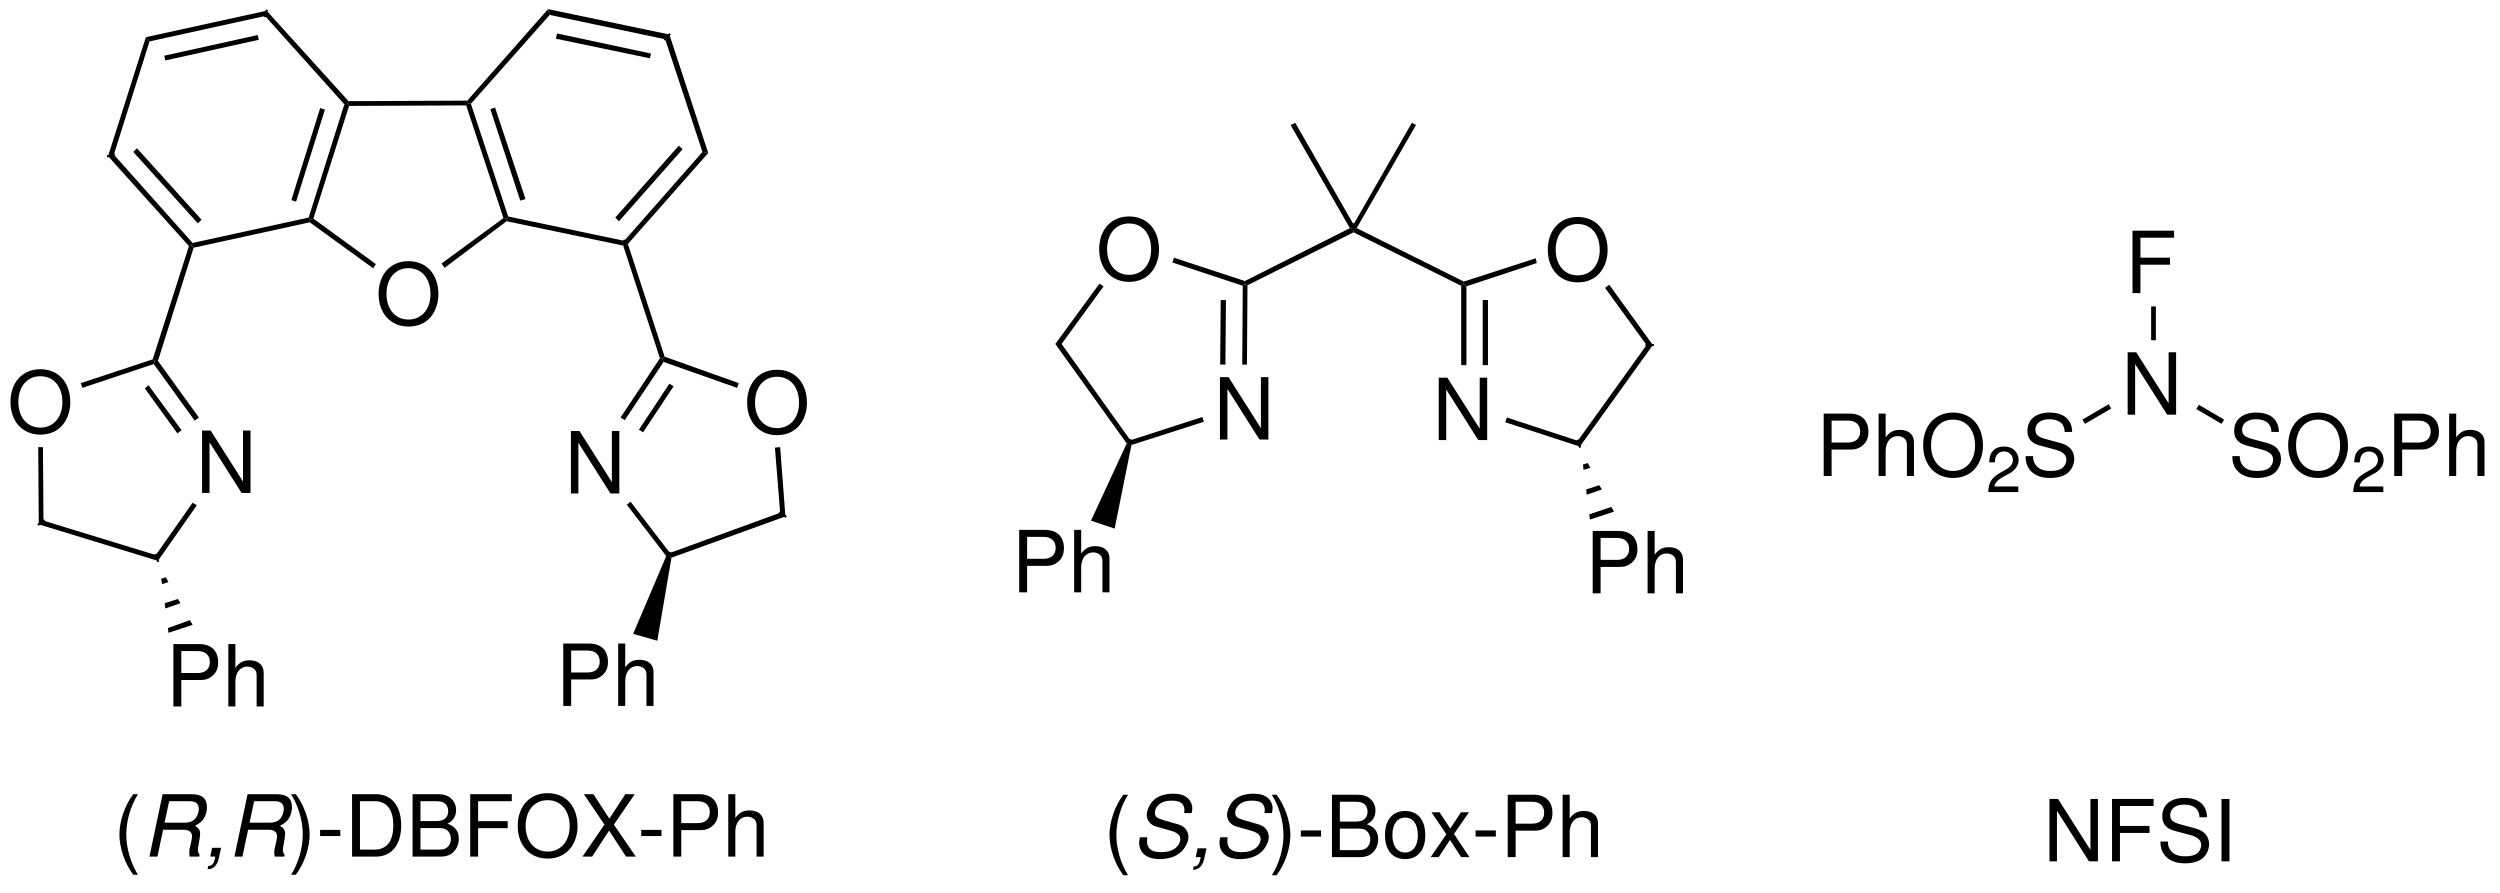 <?xml version="1.0" encoding="UTF-8"?>
<!DOCTYPE svg PUBLIC '-//W3C//DTD SVG 1.0//EN'
          'http://www.w3.org/TR/2001/REC-SVG-20010904/DTD/svg10.dtd'>
<svg stroke-dasharray="none" shape-rendering="auto" xmlns="http://www.w3.org/2000/svg" font-family="'Dialog'" text-rendering="auto" width="319" fill-opacity="1" color-interpolation="auto" color-rendering="auto" preserveAspectRatio="xMidYMid meet" font-size="12px" viewBox="0 0 319 114" fill="black" xmlns:xlink="http://www.w3.org/1999/xlink" stroke="black" image-rendering="auto" stroke-miterlimit="10" stroke-linecap="square" stroke-linejoin="miter" font-style="normal" stroke-width="1" height="114" stroke-dashoffset="0" font-weight="normal" stroke-opacity="1"
><!--Generated by the Batik Graphics2D SVG Generator--><defs id="genericDefs"
  /><g
  ><defs id="defs1"
    ><clipPath clipPathUnits="userSpaceOnUse" id="clipPath1"
      ><path d="M2.721 1.818 L241.452 1.818 L241.452 86.584 L2.721 86.584 L2.721 1.818 Z"
      /></clipPath
      ><clipPath clipPathUnits="userSpaceOnUse" id="clipPath2"
      ><path d="M2.212 85.697 L2.212 1.894 L239.968 1.894 L239.968 85.697 Z"
      /></clipPath
      ><clipPath clipPathUnits="userSpaceOnUse" id="clipPath3"
      ><path d="M22.121 857.391 L22.121 18.951 L2399.915 18.951 L2399.915 857.391 Z"
      /></clipPath
    ></defs
    ><g transform="scale(1.333,1.333) translate(-2.721,-1.818) matrix(1.004,0,0,-1.012,0.5,88.5)"
    ><path d="M41.151 60.952 C39.458 60.952 38.308 59.705 38.308 57.858 C38.308 56.011 39.458 54.764 41.159 54.764 C41.872 54.764 42.512 54.982 42.99 55.387 C43.63 55.93 44.01 56.845 44.01 57.809 C44.01 59.713 42.884 60.952 41.151 60.952 ZM41.151 60.288 C42.431 60.288 43.257 59.316 43.257 57.825 C43.257 56.4 42.406 55.428 41.159 55.428 C39.904 55.428 39.061 56.4 39.061 57.858 C39.061 59.316 39.904 60.288 41.151 60.288 Z" stroke="none" clip-path="url(#clipPath2)"
    /></g
    ><g transform="matrix(0.134,0,0,-0.135,-2.961,115.576)"
    ><path d="M354.5 756 L353 758 L354 760.5 L467 761 L468 758.5 L466 756.5" stroke="none" clip-path="url(#clipPath3)"
    /></g
    ><g transform="matrix(0.134,0,0,-0.135,-2.961,115.576)"
    ><path d="M320.5 649.5 L317.5 648.5 L316 650.5 L350 757.5 L353 758 L354.5 756" stroke="none" clip-path="url(#clipPath3)"
    /></g
    ><g transform="matrix(0.134,0,0,-0.135,-2.961,115.576)"
    ><path d="M304 665.5 L299.5 667 L327 754 L331.5 752.5" stroke="none" clip-path="url(#clipPath3)"
    /></g
    ><g transform="matrix(0.134,0,0,-0.135,-2.961,115.576)"
    ><path d="M380 606.5 L377.5 602.5 L317 646 L317.5 648.5 L320.5 649.5" stroke="none" clip-path="url(#clipPath3)"
    /></g
    ><g transform="matrix(0.134,0,0,-0.135,-2.961,115.576)"
    ><path d="M501.5 650 L504 649.5 L504.5 647 L445.5 603 L442.5 607" stroke="none" clip-path="url(#clipPath3)"
    /></g
    ><g transform="matrix(0.134,0,0,-0.135,-2.961,115.576)"
    ><path d="M466 756.5 L468 758.5 L470.5 758 L506 651.5 L504 649.5 L501.5 650" stroke="none" clip-path="url(#clipPath3)"
    /></g
    ><g transform="matrix(0.134,0,0,-0.135,-2.961,115.576)"
    ><path d="M489 753 L493.5 754.5 L522.5 668 L517.5 666.5" stroke="none" clip-path="url(#clipPath3)"
    /></g
    ><g transform="matrix(0.134,0,0,-0.135,-2.961,115.576)"
    ><path d="M616.5 628.5 L617 626 L615.5 624 L504.5 647 L504 649.5 L506 651.5" stroke="none" clip-path="url(#clipPath3)"
    /></g
    ><g transform="matrix(0.134,0,0,-0.135,-2.961,115.576)"
    ><path d="M691 712.5 L696.5 711.5 L620 625.5 L617 626 L616.5 628.5" stroke="none" clip-path="url(#clipPath3)"
    /></g
    ><g stroke-width="2" transform="matrix(0.134,0,0,-0.135,-2.961,115.576)" stroke-linejoin="bevel" stroke-linecap="butt"
    ><path fill="none" d="M617 626 L616.5 628.5" clip-path="url(#clipPath3)"
    /></g
    ><g transform="matrix(0.134,0,0,-0.135,-2.961,115.576)"
    ><path d="M668.5 718.5 L672 715 L611.5 647 L608 650.5" stroke="none" clip-path="url(#clipPath3)"
    /></g
    ><g transform="matrix(0.134,0,0,-0.135,-2.961,115.576)"
    ><path d="M655.5 819 L659.5 823.5 L696.5 711.5 L691 712.5" stroke="none" clip-path="url(#clipPath3)"
    /></g
    ><g transform="matrix(0.134,0,0,-0.135,-2.961,115.576)"
    ><path d="M545.5 842 L544 847.5 L659.5 823.5 L655.5 819" stroke="none" clip-path="url(#clipPath3)"
    /></g
    ><g stroke-width="2" transform="matrix(0.134,0,0,-0.135,-2.961,115.576)" stroke-linejoin="bevel" stroke-linecap="butt"
    ><path fill="none" d="M659.5 823.5 L655.5 819" clip-path="url(#clipPath3)"
    /></g
    ><g transform="matrix(0.134,0,0,-0.135,-2.961,115.576)"
    ><path d="M551.5 819.5 L552.5 824.5 L642 805.5 L641 801" stroke="none" clip-path="url(#clipPath3)"
    /></g
    ><g transform="matrix(0.134,0,0,-0.135,-2.961,115.576)"
    ><path d="M470.5 758 L468 758.5 L467 761 L544 847.5 L545.5 842" stroke="none" clip-path="url(#clipPath3)"
    /></g
    ><g transform="matrix(0.134,0,0,-0.135,-2.961,115.576)"
    ><path d="M274.5 841 L276 846 L354 760.5 L353 758 L350 757.5" stroke="none" clip-path="url(#clipPath3)"
    /></g
    ><g transform="matrix(0.134,0,0,-0.135,-2.961,115.576)"
    ><path d="M164.5 817 L161 821 L276 846 L274.5 841" stroke="none" clip-path="url(#clipPath3)"
    /></g
    ><g stroke-width="2" transform="matrix(0.134,0,0,-0.135,-2.961,115.576)" stroke-linejoin="bevel" stroke-linecap="butt"
    ><path fill="none" d="M276 846 L274.5 841" clip-path="url(#clipPath3)"
    /></g
    ><g transform="matrix(0.134,0,0,-0.135,-2.961,115.576)"
    ><path d="M179.5 799 L178.5 803.5 L267.5 823 L268.5 818.5" stroke="none" clip-path="url(#clipPath3)"
    /></g
    ><g transform="matrix(0.134,0,0,-0.135,-2.961,115.576)"
    ><path d="M130.5 710 L125 708.5 L161 821 L164.5 817" stroke="none" clip-path="url(#clipPath3)"
    /></g
    ><g transform="matrix(0.134,0,0,-0.135,-2.961,115.576)"
    ><path d="M205.5 626.5 L204.5 624 L202 623.5 L125 708.5 L130.5 710" stroke="none" clip-path="url(#clipPath3)"
    /></g
    ><g stroke-width="2" transform="matrix(0.134,0,0,-0.135,-2.961,115.576)" stroke-linejoin="bevel" stroke-linecap="butt"
    ><path fill="none" d="M125 708.5 L130.5 710" clip-path="url(#clipPath3)"
    /></g
    ><g transform="matrix(0.134,0,0,-0.135,-2.961,115.576)"
    ><path d="M214 648.5 L210.5 645 L149 712.5 L152.5 716" stroke="none" clip-path="url(#clipPath3)"
    /></g
    ><g transform="matrix(0.134,0,0,-0.135,-2.961,115.576)"
    ><path d="M316 650.5 L317.5 648.5 L317 646 L206.5 622 L204.5 624 L205.5 626.5" stroke="none" clip-path="url(#clipPath3)"
    /></g
    ><g transform="matrix(0.134,0,0,-0.135,-2.961,115.576)"
    ><path d="M172.5 515 L169.5 515 L167.5 516.5 L202 623.5 L204.5 624 L206.5 622" stroke="none" clip-path="url(#clipPath3)"
    /></g
    ><g transform="matrix(0.134,0,0,-0.135,-2.961,115.576)"
    ><path d="M655 519 L653 517 L650.5 517.5 L615.5 624 L617 626 L620 625.5" stroke="none" clip-path="url(#clipPath3)"
    /></g
    ><g transform="matrix(1.339,0,0,-1.349,-2.961,115.576)"
    ><path d="M61.233 44.905 L60.52 44.905 L60.52 40.077 L57.434 44.905 L56.616 44.905 L56.616 39 L57.328 39 L57.328 43.787 L60.382 39 L61.233 39 Z" stroke="none" clip-path="url(#clipPath2)"
    /></g
    ><g transform="matrix(1.339,0,0,-1.349,-2.961,115.576)"
    ><path d="M76.251 50.702 C74.558 50.702 73.408 49.455 73.408 47.608 C73.408 45.761 74.558 44.514 76.259 44.514 C76.972 44.514 77.612 44.732 78.09 45.137 C78.73 45.68 79.11 46.595 79.11 47.559 C79.11 49.463 77.984 50.702 76.251 50.702 ZM76.251 50.038 C77.531 50.038 78.357 49.066 78.357 47.575 C78.357 46.15 77.506 45.178 76.259 45.178 C75.004 45.178 74.161 46.15 74.161 47.608 C74.161 49.066 75.004 50.038 76.251 50.038 Z" stroke="none" clip-path="url(#clipPath2)"
    /></g
    ><g transform="matrix(0.134,0,0,-0.135,-2.961,115.576)"
    ><path d="M617 459 L613 461.5 L650.5 517.5 L653 517 L654 514" stroke="none" clip-path="url(#clipPath3)"
    /></g
    ><g transform="matrix(0.134,0,0,-0.135,-2.961,115.576)"
    ><path d="M634.5 447.5 L630.5 450 L659.5 493.5 L663.5 491" stroke="none" clip-path="url(#clipPath3)"
    /></g
    ><g transform="matrix(0.134,0,0,-0.135,-2.961,115.576)"
    ><path d="M660 333.5 L659 331 L656.5 330.5 L619 379 L622.5 382" stroke="none" clip-path="url(#clipPath3)"
    /></g
    ><g transform="matrix(0.134,0,0,-0.135,-2.961,115.576)"
    ><path d="M765 371.5 L770 368 L661.5 329 L659 331 L660 333.5" stroke="none" clip-path="url(#clipPath3)"
    /></g
    ><g stroke-width="2" transform="matrix(0.134,0,0,-0.135,-2.961,115.576)" stroke-linejoin="bevel" stroke-linecap="butt"
    ><path fill="none" d="M659 331 L660 333.5" clip-path="url(#clipPath3)"
    /></g
    ><g transform="matrix(0.134,0,0,-0.135,-2.961,115.576)"
    ><path d="M760 433 L765 433.5 L770 368 L765 371.5" stroke="none" clip-path="url(#clipPath3)"
    /></g
    ><g stroke-width="2" transform="matrix(0.134,0,0,-0.135,-2.961,115.576)" stroke-linejoin="bevel" stroke-linecap="butt"
    ><path fill="none" d="M770 368 L765 371.5" clip-path="url(#clipPath3)"
    /></g
    ><g transform="matrix(0.134,0,0,-0.135,-2.961,115.576)"
    ><path d="M654 514 L653 517 L655 519 L725.5 494 L724 489.5" stroke="none" clip-path="url(#clipPath3)"
    /></g
    ><g transform="matrix(1.339,0,0,-1.349,-2.961,115.576)"
    ><path d="M6.051 50.752 C4.358 50.752 3.208 49.505 3.208 47.658 C3.208 45.811 4.358 44.564 6.059 44.564 C6.772 44.564 7.412 44.782 7.89 45.187 C8.53 45.73 8.91 46.645 8.91 47.609 C8.91 49.513 7.784 50.752 6.051 50.752 ZM6.051 50.088 C7.331 50.088 8.157 49.116 8.157 47.626 C8.157 46.2 7.306 45.228 6.059 45.228 C4.803 45.228 3.961 46.2 3.961 47.658 C3.961 49.116 4.803 50.088 6.051 50.088 Z" stroke="none" clip-path="url(#clipPath2)"
    /></g
    ><g transform="matrix(1.339,0,0,-1.349,-2.961,115.576)"
    ><path d="M26.083 44.955 L25.37 44.955 L25.37 40.127 L22.284 44.955 L21.466 44.955 L21.466 39.05 L22.178 39.05 L22.178 43.837 L25.232 39.05 L26.083 39.05 Z" stroke="none" clip-path="url(#clipPath2)"
    /></g
    ><g transform="matrix(0.134,0,0,-0.135,-2.961,115.576)"
    ><path d="M100.5 489.5 L99 494 L167.5 516.5 L169.5 515 L168.5 512" stroke="none" clip-path="url(#clipPath3)"
    /></g
    ><g transform="matrix(0.134,0,0,-0.135,-2.961,115.576)"
    ><path d="M63.5 364 L59 360.5 L58.5 433.5 L63 433.5" stroke="none" clip-path="url(#clipPath3)"
    /></g
    ><g transform="matrix(0.134,0,0,-0.135,-2.961,115.576)"
    ><path d="M170.5 331.5 L172.5 326 L59 360.5 L63.5 364" stroke="none" clip-path="url(#clipPath3)"
    /></g
    ><g stroke-width="2" transform="matrix(0.134,0,0,-0.135,-2.961,115.576)" stroke-linejoin="bevel" stroke-linecap="butt"
    ><path fill="none" d="M59 360.5 L63.5 364" clip-path="url(#clipPath3)"
    /></g
    ><g transform="matrix(0.134,0,0,-0.135,-2.961,115.576)"
    ><path d="M205.5 381 L209.5 378.5 L172.5 326 L170.5 331.5" stroke="none" clip-path="url(#clipPath3)"
    /></g
    ><g stroke-width="2" transform="matrix(0.134,0,0,-0.135,-2.961,115.576)" stroke-linejoin="bevel" stroke-linecap="butt"
    ><path fill="none" d="M172.5 326 L170.5 331.5" clip-path="url(#clipPath3)"
    /></g
    ><g transform="matrix(0.134,0,0,-0.135,-2.961,115.576)"
    ><path d="M168.5 512 L169.5 515 L172.5 515 L211.5 461.5 L207.5 458.5" stroke="none" clip-path="url(#clipPath3)"
    /></g
    ><g transform="matrix(0.134,0,0,-0.135,-2.961,115.576)"
    ><path d="M160 489 L163.5 492 L195 449.5 L191 446.5" stroke="none" clip-path="url(#clipPath3)"
    /></g
    ><g transform="matrix(1.339,0,0,-1.349,-2.961,115.576)"
    ><path d="M19.49 21.353 L21.345 21.353 C21.807 21.353 22.172 21.491 22.487 21.774 C22.844 22.098 22.998 22.479 22.998 23.021 C22.998 24.131 22.342 24.755 21.175 24.755 L18.737 24.755 L18.737 18.85 L19.49 18.85 ZM19.49 22.017 L19.49 24.091 L21.062 24.091 C21.783 24.091 22.212 23.702 22.212 23.054 C22.212 22.406 21.783 22.017 21.062 22.017 Z" stroke="none" clip-path="url(#clipPath2)"
    /></g
    ><g transform="matrix(1.339,0,0,-1.349,-2.961,115.576)"
    ><path d="M23.97 24.755 L23.97 18.85 L24.642 18.85 L24.642 21.191 C24.642 22.058 25.096 22.625 25.792 22.625 C26.011 22.625 26.23 22.552 26.392 22.43 C26.586 22.293 26.667 22.09 26.667 21.79 L26.667 18.85 L27.339 18.85 L27.339 22.058 C27.339 22.77 26.829 23.216 26.003 23.216 C25.403 23.216 25.039 23.03 24.642 22.511 L24.642 24.755 Z" stroke="none" clip-path="url(#clipPath2)"
    /></g
    ><g transform="matrix(0.134,0,0,-0.135,-2.961,115.576)"
    ><path d="M205.5 265.5 L182.5 258 L182 262.5 L203 270" stroke="none" clip-path="url(#clipPath3)"
    /></g
    ><g transform="matrix(0.134,0,0,-0.135,-2.961,115.576)"
    ><path d="M194 286 L179.5 281 L179 286 L191.5 290" stroke="none" clip-path="url(#clipPath3)"
    /></g
    ><g transform="matrix(0.134,0,0,-0.135,-2.961,115.576)"
    ><path d="M182.5 306 L176.5 304 L175.5 309 L180 310.5" stroke="none" clip-path="url(#clipPath3)"
    /></g
    ><g transform="matrix(1.339,0,0,-1.349,-2.961,115.576)"
    ><path d="M56.64 21.403 L58.495 21.403 C58.957 21.403 59.322 21.541 59.637 21.824 C59.994 22.148 60.148 22.529 60.148 23.072 C60.148 24.181 59.492 24.805 58.325 24.805 L55.887 24.805 L55.887 18.9 L56.64 18.9 ZM56.64 22.067 L56.64 24.141 L58.212 24.141 C58.933 24.141 59.362 23.752 59.362 23.104 C59.362 22.456 58.933 22.067 58.212 22.067 Z" stroke="none" clip-path="url(#clipPath2)"
    /></g
    ><g transform="matrix(1.339,0,0,-1.349,-2.961,115.576)"
    ><path d="M61.12 24.805 L61.12 18.9 L61.792 18.9 L61.792 21.241 C61.792 22.108 62.246 22.675 62.942 22.675 C63.161 22.675 63.38 22.602 63.542 22.48 C63.736 22.343 63.817 22.14 63.817 21.84 L63.817 18.9 L64.489 18.9 L64.489 22.108 C64.489 22.82 63.979 23.266 63.153 23.266 C62.553 23.266 62.189 23.08 61.792 22.561 L61.792 24.805 Z" stroke="none" clip-path="url(#clipPath2)"
    /></g
    ><g transform="matrix(0.134,0,0,-0.135,-2.961,115.576)"
    ><path d="M648 250.5 L625 257 L656.5 330.5 L659 331 L661.5 329" stroke="none" clip-path="url(#clipPath3)"
    /></g
    ><g transform="matrix(1.339,0,0,-1.349,-2.961,115.576)"
    ><path d="M14.912 10.555 C14.102 9.494 13.591 8.02 13.591 6.748 C13.591 5.468 14.102 3.994 14.912 2.933 L15.357 2.933 C14.644 4.091 14.247 5.452 14.247 6.748 C14.247 8.036 14.644 9.405 15.357 10.555 Z" stroke="none" clip-path="url(#clipPath2)"
    /></g
    ><g transform="matrix(1.339,0,0,-1.349,-2.961,115.576)"
    ><path d="M17.755 7.193 L19.691 7.193 C20.217 7.193 20.509 6.983 20.509 6.586 C20.509 6.448 20.484 6.278 20.444 6.1 C20.25 5.29 20.25 5.29 20.25 5.031 C20.25 4.909 20.258 4.82 20.282 4.65 L21.197 4.65 L21.238 4.836 C21.132 4.934 21.068 5.087 21.068 5.266 C21.068 5.363 21.084 5.5 21.116 5.671 C21.221 6.221 21.286 6.643 21.286 6.788 C21.286 7.145 21.181 7.315 20.8 7.566 C21.116 7.744 21.246 7.833 21.392 7.963 C21.716 8.263 21.934 8.805 21.934 9.307 C21.934 10.166 21.465 10.555 20.428 10.555 L17.706 10.555 L16.451 4.65 L17.212 4.65 ZM17.892 7.858 L18.33 9.891 L20.193 9.891 C20.622 9.891 20.833 9.834 20.987 9.664 C21.092 9.55 21.157 9.364 21.157 9.17 C21.157 8.87 21.035 8.514 20.857 8.287 C20.622 7.995 20.282 7.858 19.764 7.858 Z" stroke="none" clip-path="url(#clipPath2)"
    /></g
    ><g transform="matrix(1.339,0,0,-1.349,-2.961,115.576)"
    ><path d="M22.428 5.484 L22.25 4.65 L22.728 4.65 C22.615 3.986 22.445 3.767 22.056 3.767 L21.991 3.459 C22.526 3.435 22.931 3.832 23.068 4.52 L23.279 5.484 Z" stroke="none" clip-path="url(#clipPath2)"
    /></g
    ><g transform="matrix(1.339,0,0,-1.349,-2.961,115.576)"
    ><path d="M25.855 7.193 L27.791 7.193 C28.317 7.193 28.609 6.983 28.609 6.586 C28.609 6.448 28.584 6.278 28.544 6.1 C28.349 5.29 28.349 5.29 28.349 5.031 C28.349 4.909 28.358 4.82 28.382 4.65 L29.297 4.65 L29.338 4.836 C29.232 4.934 29.168 5.087 29.168 5.266 C29.168 5.363 29.184 5.5 29.216 5.671 C29.322 6.221 29.386 6.643 29.386 6.788 C29.386 7.145 29.281 7.315 28.9 7.566 C29.216 7.744 29.346 7.833 29.492 7.963 C29.816 8.263 30.034 8.805 30.034 9.307 C30.034 10.166 29.564 10.555 28.528 10.555 L25.806 10.555 L24.551 4.65 L25.312 4.65 ZM25.992 7.858 L26.43 9.891 L28.293 9.891 C28.722 9.891 28.933 9.834 29.087 9.664 C29.192 9.55 29.257 9.364 29.257 9.17 C29.257 8.87 29.135 8.514 28.957 8.287 C28.722 7.995 28.382 7.858 27.863 7.858 Z" stroke="none" clip-path="url(#clipPath2)"
    /></g
    ><g transform="matrix(1.339,0,0,-1.349,-2.961,115.576)"
    ><path d="M30.399 2.933 C31.209 3.994 31.719 5.468 31.719 6.74 C31.719 8.02 31.209 9.494 30.399 10.555 L29.953 10.555 C30.666 9.397 31.063 8.036 31.063 6.74 C31.063 5.452 30.666 4.083 29.953 2.933 Z" stroke="none" clip-path="url(#clipPath2)"
    /></g
    ><g transform="matrix(1.339,0,0,-1.349,-2.961,115.576)"
    ><path d="M34.643 7.177 L32.715 7.177 L32.715 6.594 L34.643 6.594 Z" stroke="none" clip-path="url(#clipPath2)"
    /></g
    ><g transform="matrix(1.339,0,0,-1.349,-2.961,115.576)"
    ><path d="M35.761 4.65 L38.037 4.65 C39.527 4.65 40.443 5.768 40.443 7.606 C40.443 9.437 39.535 10.555 38.037 10.555 L35.761 10.555 ZM36.514 5.314 L36.514 9.891 L37.907 9.891 C39.074 9.891 39.689 9.105 39.689 7.598 C39.689 6.108 39.074 5.314 37.907 5.314 Z" stroke="none" clip-path="url(#clipPath2)"
    /></g
    ><g transform="matrix(1.339,0,0,-1.349,-2.961,115.576)"
    ><path d="M41.528 4.65 L44.193 4.65 C44.752 4.65 45.165 4.804 45.481 5.144 C45.772 5.452 45.934 5.873 45.934 6.335 C45.934 7.048 45.61 7.477 44.857 7.769 C45.392 8.02 45.675 8.457 45.675 9.056 C45.675 9.486 45.513 9.866 45.205 10.142 C44.898 10.425 44.493 10.555 43.926 10.555 L41.528 10.555 ZM42.281 8.011 L42.281 9.891 L43.739 9.891 C44.16 9.891 44.395 9.834 44.598 9.68 C44.809 9.518 44.922 9.275 44.922 8.951 C44.922 8.635 44.809 8.384 44.598 8.222 C44.395 8.068 44.16 8.011 43.739 8.011 ZM42.281 5.314 L42.281 7.347 L44.12 7.347 C44.484 7.347 44.727 7.258 44.906 7.064 C45.084 6.878 45.181 6.618 45.181 6.327 C45.181 6.043 45.084 5.784 44.906 5.598 C44.727 5.403 44.484 5.314 44.12 5.314 Z" stroke="none" clip-path="url(#clipPath2)"
    /></g
    ><g transform="matrix(1.339,0,0,-1.349,-2.961,115.576)"
    ><path d="M47.773 7.339 L50.592 7.339 L50.592 8.003 L47.773 8.003 L47.773 9.891 L50.981 9.891 L50.981 10.555 L47.02 10.555 L47.02 4.65 L47.773 4.65 Z" stroke="none" clip-path="url(#clipPath2)"
    /></g
    ><g transform="matrix(1.339,0,0,-1.349,-2.961,115.576)"
    ><path d="M54.391 10.652 C52.698 10.652 51.548 9.405 51.548 7.558 C51.548 5.711 52.698 4.464 54.399 4.464 C55.112 4.464 55.752 4.682 56.23 5.087 C56.869 5.63 57.25 6.545 57.25 7.509 C57.25 9.413 56.124 10.652 54.391 10.652 ZM54.391 9.988 C55.671 9.988 56.497 9.016 56.497 7.526 C56.497 6.1 55.646 5.128 54.399 5.128 C53.143 5.128 52.301 6.1 52.301 7.558 C52.301 9.016 53.143 9.988 54.391 9.988 Z" stroke="none" clip-path="url(#clipPath2)"
    /></g
    ><g transform="matrix(1.339,0,0,-1.349,-2.961,115.576)"
    ><path d="M60.709 7.679 L62.701 10.555 L61.802 10.555 L60.279 8.238 L58.765 10.555 L57.849 10.555 L59.81 7.679 L57.72 4.65 L58.635 4.65 L60.255 7.112 L61.867 4.65 L62.799 4.65 Z" stroke="none" clip-path="url(#clipPath2)"
    /></g
    ><g transform="matrix(1.339,0,0,-1.349,-2.961,115.576)"
    ><path d="M65.245 7.177 L63.317 7.177 L63.317 6.594 L65.245 6.594 Z" stroke="none" clip-path="url(#clipPath2)"
    /></g
    ><g transform="matrix(1.339,0,0,-1.349,-2.961,115.576)"
    ><path d="M67.132 7.153 L68.987 7.153 C69.449 7.153 69.813 7.291 70.129 7.574 C70.486 7.898 70.639 8.279 70.639 8.822 C70.639 9.931 69.983 10.555 68.817 10.555 L66.379 10.555 L66.379 4.65 L67.132 4.65 ZM67.132 7.817 L67.132 9.891 L68.704 9.891 C69.424 9.891 69.854 9.502 69.854 8.854 C69.854 8.206 69.424 7.817 68.704 7.817 Z" stroke="none" clip-path="url(#clipPath2)"
    /></g
    ><g transform="matrix(1.339,0,0,-1.349,-2.961,115.576)"
    ><path d="M71.611 10.555 L71.611 4.65 L72.284 4.65 L72.284 6.991 C72.284 7.858 72.737 8.425 73.434 8.425 C73.653 8.425 73.871 8.352 74.033 8.23 C74.228 8.092 74.309 7.89 74.309 7.59 L74.309 4.65 L74.981 4.65 L74.981 7.858 C74.981 8.57 74.471 9.016 73.644 9.016 C73.045 9.016 72.681 8.83 72.284 8.311 L72.284 10.555 Z" stroke="none" clip-path="url(#clipPath2)"
    /></g
    ><g transform="matrix(1.339,0,0,-1.349,-2.961,115.576)"
    ><path d="M123.083 50.005 L122.37 50.005 L122.37 45.177 L119.284 50.005 L118.466 50.005 L118.466 44.1 L119.178 44.1 L119.178 48.887 L122.232 44.1 L123.083 44.1 Z" stroke="none" clip-path="url(#clipPath2)"
    /></g
    ><g transform="matrix(1.339,0,0,-1.349,-2.961,115.576)"
    ><path d="M109.801 65.202 C108.108 65.202 106.958 63.955 106.958 62.108 C106.958 60.261 108.108 59.014 109.809 59.014 C110.522 59.014 111.162 59.232 111.64 59.637 C112.279 60.18 112.66 61.095 112.66 62.059 C112.66 63.963 111.534 65.202 109.801 65.202 ZM109.801 64.538 C111.081 64.538 111.907 63.566 111.907 62.075 C111.907 60.65 111.056 59.678 109.809 59.678 C108.553 59.678 107.711 60.65 107.711 62.108 C107.711 63.566 108.553 64.538 109.801 64.538 Z" stroke="none" clip-path="url(#clipPath2)"
    /></g
    ><g transform="matrix(0.134,0,0,-0.135,-2.961,115.576)"
    ><path d="M1098.5 440 L1097.5 437.5 L1095 437 L1027 531 L1033 531" stroke="none" clip-path="url(#clipPath3)"
    /></g
    ><g transform="matrix(0.134,0,0,-0.135,-2.961,115.576)"
    ><path d="M1167 462 L1168.5 457.5 L1099.5 435.5 L1097.5 437.5 L1098.5 440" stroke="none" clip-path="url(#clipPath3)"
    /></g
    ><g stroke-width="2" transform="matrix(0.134,0,0,-0.135,-2.961,115.576)" stroke-linejoin="bevel" stroke-linecap="butt"
    ><path fill="none" d="M1097.5 437.5 L1098.5 440" clip-path="url(#clipPath3)"
    /></g
    ><g transform="matrix(0.134,0,0,-0.135,-2.961,115.576)"
    ><path d="M1205.5 586 L1207.5 587.5 L1210 586.5 L1209.5 511.5 L1205 511.5" stroke="none" clip-path="url(#clipPath3)"
    /></g
    ><g transform="matrix(0.134,0,0,-0.135,-2.961,115.576)"
    ><path d="M1184.5 572.5 L1189.5 572.5 L1189 511.5 L1184 511.5" stroke="none" clip-path="url(#clipPath3)"
    /></g
    ><g transform="matrix(0.134,0,0,-0.135,-2.961,115.576)"
    ><path d="M1138.5 608 L1140 612.5 L1207.5 590.5 L1207.5 587.5 L1205.5 586" stroke="none" clip-path="url(#clipPath3)"
    /></g
    ><g transform="matrix(0.134,0,0,-0.135,-2.961,115.576)"
    ><path d="M1033 531 L1027 531 L1069 588 L1073 585.5" stroke="none" clip-path="url(#clipPath3)"
    /></g
    ><g transform="matrix(1.339,0,0,-1.349,-2.961,115.576)"
    ><path d="M143.933 49.955 L143.22 49.955 L143.22 45.127 L140.134 49.955 L139.316 49.955 L139.316 44.05 L140.028 44.05 L140.028 48.837 L143.082 44.05 L143.933 44.05 Z" stroke="none" clip-path="url(#clipPath2)"
    /></g
    ><g transform="matrix(1.339,0,0,-1.349,-2.961,115.576)"
    ><path d="M152.551 65.152 C150.858 65.152 149.708 63.905 149.708 62.058 C149.708 60.211 150.858 58.964 152.559 58.964 C153.272 58.964 153.912 59.182 154.39 59.587 C155.03 60.13 155.41 61.045 155.41 62.009 C155.41 63.913 154.284 65.152 152.551 65.152 ZM152.551 64.488 C153.831 64.488 154.657 63.516 154.657 62.026 C154.657 60.6 153.806 59.628 152.559 59.628 C151.304 59.628 150.461 60.6 150.461 62.058 C150.461 63.516 151.304 64.488 152.551 64.488 Z" stroke="none" clip-path="url(#clipPath2)"
    /></g
    ><g transform="matrix(0.134,0,0,-0.135,-2.961,115.576)"
    ><path d="M1418.5 511 L1413.5 511 L1413.5 586 L1416 587.5 L1418.5 585.5" stroke="none" clip-path="url(#clipPath3)"
    /></g
    ><g transform="matrix(0.134,0,0,-0.135,-2.961,115.576)"
    ><path d="M1434 511 L1439 511 L1439 572.5 L1434 572.5 Z" stroke="none" clip-path="url(#clipPath3)"
    /></g
    ><g transform="matrix(0.134,0,0,-0.135,-2.961,115.576)"
    ><path d="M1524.5 439.5 L1526.5 434 L1455.5 457 L1457 461.5" stroke="none" clip-path="url(#clipPath3)"
    /></g
    ><g transform="matrix(0.134,0,0,-0.135,-2.961,115.576)"
    ><path d="M1590 530 L1596 530 L1526.5 434 L1524.5 439.5" stroke="none" clip-path="url(#clipPath3)"
    /></g
    ><g stroke-width="2" transform="matrix(0.134,0,0,-0.135,-2.961,115.576)" stroke-linejoin="bevel" stroke-linecap="butt"
    ><path fill="none" d="M1526.5 434 L1524.5 439.5" clip-path="url(#clipPath3)"
    /></g
    ><g transform="matrix(0.134,0,0,-0.135,-2.961,115.576)"
    ><path d="M1550.5 584 L1554.5 587 L1596 530 L1590 530" stroke="none" clip-path="url(#clipPath3)"
    /></g
    ><g stroke-width="2" transform="matrix(0.134,0,0,-0.135,-2.961,115.576)" stroke-linejoin="bevel" stroke-linecap="butt"
    ><path fill="none" d="M1596 530 L1590 530" clip-path="url(#clipPath3)"
    /></g
    ><g transform="matrix(0.134,0,0,-0.135,-2.961,115.576)"
    ><path d="M1418.5 585.5 L1416 587.5 L1416 590 L1484.5 612 L1485.5 607.5" stroke="none" clip-path="url(#clipPath3)"
    /></g
    ><g transform="matrix(1.339,0,0,-1.349,-2.961,115.576)"
    ><path d="M100.09 32.153 L101.945 32.153 C102.407 32.153 102.772 32.291 103.087 32.574 C103.444 32.898 103.598 33.279 103.598 33.822 C103.598 34.931 102.942 35.555 101.775 35.555 L99.337 35.555 L99.337 29.65 L100.09 29.65 ZM100.09 32.817 L100.09 34.891 L101.662 34.891 C102.383 34.891 102.812 34.502 102.812 33.854 C102.812 33.206 102.383 32.817 101.662 32.817 Z" stroke="none" clip-path="url(#clipPath2)"
    /></g
    ><g transform="matrix(1.339,0,0,-1.349,-2.961,115.576)"
    ><path d="M104.57 35.555 L104.57 29.65 L105.242 29.65 L105.242 31.991 C105.242 32.858 105.696 33.425 106.392 33.425 C106.611 33.425 106.83 33.352 106.992 33.23 C107.186 33.093 107.267 32.89 107.267 32.59 L107.267 29.65 L107.939 29.65 L107.939 32.858 C107.939 33.57 107.429 34.016 106.603 34.016 C106.003 34.016 105.639 33.83 105.242 33.311 L105.242 35.555 Z" stroke="none" clip-path="url(#clipPath2)"
    /></g
    ><g transform="matrix(1.339,0,0,-1.349,-2.961,115.576)"
    ><path d="M154.74 32.053 L156.595 32.053 C157.057 32.053 157.422 32.191 157.737 32.474 C158.094 32.798 158.248 33.179 158.248 33.721 C158.248 34.831 157.592 35.455 156.425 35.455 L153.987 35.455 L153.987 29.55 L154.74 29.55 ZM154.74 32.717 L154.74 34.791 L156.312 34.791 C157.033 34.791 157.462 34.402 157.462 33.754 C157.462 33.106 157.033 32.717 156.312 32.717 Z" stroke="none" clip-path="url(#clipPath2)"
    /></g
    ><g transform="matrix(1.339,0,0,-1.349,-2.961,115.576)"
    ><path d="M159.22 35.455 L159.22 29.55 L159.892 29.55 L159.892 31.891 C159.892 32.758 160.346 33.325 161.042 33.325 C161.261 33.325 161.48 33.252 161.642 33.13 C161.836 32.992 161.917 32.79 161.917 32.49 L161.917 29.55 L162.589 29.55 L162.589 32.758 C162.589 33.47 162.079 33.916 161.253 33.916 C160.653 33.916 160.289 33.73 159.892 33.211 L159.892 35.455 Z" stroke="none" clip-path="url(#clipPath2)"
    /></g
    ><g transform="matrix(0.134,0,0,-0.135,-2.961,115.576)"
    ><path d="M1210 586.5 L1207.5 587.5 L1207.5 590.5 L1307.5 640.5 L1311 639.5 L1311 636.5" stroke="none" clip-path="url(#clipPath3)"
    /></g
    ><g transform="matrix(0.134,0,0,-0.135,-2.961,115.576)"
    ><path d="M1416 590 L1416 587.5 L1413.5 586 L1311 636.5 L1311 639.5 L1314 640.5" stroke="none" clip-path="url(#clipPath3)"
    /></g
    ><g transform="matrix(0.134,0,0,-0.135,-2.961,115.576)"
    ><path d="M1366.5 740 L1370.5 738 L1314 640.5 L1311 639.5 L1311 644" stroke="none" clip-path="url(#clipPath3)"
    /></g
    ><g transform="matrix(0.134,0,0,-0.135,-2.961,115.576)"
    ><path d="M1251 738 L1255.5 740 L1311 644 L1311 639.5 L1307.5 640.5" stroke="none" clip-path="url(#clipPath3)"
    /></g
    ><g stroke-width="2" transform="matrix(0.134,0,0,-0.135,-2.961,115.576)" stroke-linejoin="bevel" stroke-linecap="butt"
    ><path fill="none" d="M1311 644 L1311 639.5" clip-path="url(#clipPath3)"
    /></g
    ><g transform="matrix(1.339,0,0,-1.349,-2.961,115.576)"
    ><path d="M109.262 10.505 C108.452 9.444 107.941 7.97 107.941 6.698 C107.941 5.418 108.452 3.944 109.262 2.883 L109.707 2.883 C108.994 4.041 108.597 5.402 108.597 6.698 C108.597 7.986 108.994 9.355 109.707 10.505 Z" stroke="none" clip-path="url(#clipPath2)"
    /></g
    ><g transform="matrix(1.339,0,0,-1.349,-2.961,115.576)"
    ><path d="M115.766 8.771 C115.814 8.998 115.831 9.104 115.831 9.225 C115.831 9.573 115.661 9.946 115.393 10.181 C115.061 10.473 114.632 10.602 114 10.602 C113.166 10.602 112.51 10.367 112.072 9.914 C111.74 9.573 111.489 8.998 111.489 8.585 C111.489 8.075 111.846 7.646 112.388 7.492 L113.773 7.103 C114.421 6.917 114.689 6.682 114.689 6.293 C114.689 6.042 114.535 5.734 114.308 5.523 C113.976 5.224 113.498 5.07 112.85 5.07 C111.935 5.07 111.513 5.41 111.513 6.147 C111.513 6.252 111.522 6.325 111.546 6.479 L110.841 6.479 C110.784 6.269 110.768 6.139 110.768 5.969 C110.768 4.997 111.497 4.414 112.72 4.414 C113.571 4.414 114.284 4.649 114.761 5.094 C115.175 5.475 115.466 6.066 115.466 6.52 C115.466 6.73 115.393 6.957 115.272 7.152 C115.094 7.435 114.859 7.597 114.478 7.702 L113.085 8.099 C112.461 8.277 112.267 8.439 112.267 8.796 C112.267 9.079 112.388 9.33 112.623 9.549 C112.923 9.816 113.32 9.946 113.854 9.946 C114.308 9.946 114.648 9.857 114.826 9.695 C114.98 9.557 115.085 9.298 115.085 9.063 C115.085 8.99 115.077 8.934 115.053 8.771 Z" stroke="none" clip-path="url(#clipPath2)"
    /></g
    ><g transform="matrix(1.339,0,0,-1.349,-2.961,115.576)"
    ><path d="M116.333 5.434 L116.155 4.6 L116.633 4.6 C116.519 3.936 116.349 3.717 115.96 3.717 L115.895 3.409 C116.43 3.385 116.835 3.782 116.973 4.47 L117.183 5.434 Z" stroke="none" clip-path="url(#clipPath2)"
    /></g
    ><g transform="matrix(1.339,0,0,-1.349,-2.961,115.576)"
    ><path d="M123.42 8.771 C123.469 8.998 123.485 9.104 123.485 9.225 C123.485 9.573 123.315 9.946 123.048 10.181 C122.716 10.473 122.286 10.602 121.655 10.602 C120.82 10.602 120.164 10.367 119.727 9.914 C119.395 9.573 119.144 8.998 119.144 8.585 C119.144 8.075 119.5 7.646 120.043 7.492 L121.428 7.103 C122.076 6.917 122.343 6.682 122.343 6.293 C122.343 6.042 122.189 5.734 121.962 5.523 C121.63 5.224 121.152 5.07 120.504 5.07 C119.589 5.07 119.168 5.41 119.168 6.147 C119.168 6.252 119.176 6.325 119.2 6.479 L118.496 6.479 C118.439 6.269 118.423 6.139 118.423 5.969 C118.423 4.997 119.152 4.414 120.375 4.414 C121.225 4.414 121.938 4.649 122.416 5.094 C122.829 5.475 123.121 6.066 123.121 6.52 C123.121 6.73 123.048 6.957 122.926 7.152 C122.748 7.435 122.513 7.597 122.132 7.702 L120.739 8.099 C120.116 8.277 119.921 8.439 119.921 8.796 C119.921 9.079 120.043 9.33 120.278 9.549 C120.577 9.816 120.974 9.946 121.509 9.946 C121.962 9.946 122.303 9.857 122.481 9.695 C122.635 9.557 122.74 9.298 122.74 9.063 C122.74 8.99 122.732 8.934 122.708 8.771 Z" stroke="none" clip-path="url(#clipPath2)"
    /></g
    ><g transform="matrix(1.339,0,0,-1.349,-2.961,115.576)"
    ><path d="M123.858 2.883 C124.668 3.944 125.178 5.418 125.178 6.69 C125.178 7.97 124.668 9.444 123.858 10.505 L123.412 10.505 C124.125 9.347 124.522 7.986 124.522 6.69 C124.522 5.402 124.125 4.033 123.412 2.883 Z" stroke="none" clip-path="url(#clipPath2)"
    /></g
    ><g transform="matrix(1.339,0,0,-1.349,-2.961,115.576)"
    ><path d="M128.102 7.127 L126.174 7.127 L126.174 6.544 L128.102 6.544 Z" stroke="none" clip-path="url(#clipPath2)"
    /></g
    ><g transform="matrix(1.339,0,0,-1.349,-2.961,115.576)"
    ><path d="M129.139 4.6 L131.804 4.6 C132.363 4.6 132.776 4.754 133.092 5.094 C133.383 5.402 133.545 5.823 133.545 6.285 C133.545 6.998 133.221 7.427 132.468 7.718 C133.002 7.97 133.286 8.407 133.286 9.006 C133.286 9.436 133.124 9.816 132.816 10.092 C132.508 10.375 132.103 10.505 131.536 10.505 L129.139 10.505 ZM129.892 7.962 L129.892 9.841 L131.35 9.841 C131.771 9.841 132.006 9.784 132.209 9.63 C132.419 9.468 132.533 9.225 132.533 8.901 C132.533 8.585 132.419 8.334 132.209 8.172 C132.006 8.018 131.771 7.962 131.35 7.962 ZM129.892 5.264 L129.892 7.297 L131.731 7.297 C132.095 7.297 132.338 7.208 132.517 7.014 C132.695 6.827 132.792 6.568 132.792 6.277 C132.792 5.993 132.695 5.734 132.517 5.548 C132.338 5.353 132.095 5.264 131.731 5.264 Z" stroke="none" clip-path="url(#clipPath2)"
    /></g
    ><g transform="matrix(1.339,0,0,-1.349,-2.961,115.576)"
    ><path d="M136.105 8.966 C134.914 8.966 134.193 8.115 134.193 6.69 C134.193 5.264 134.906 4.414 136.113 4.414 C137.304 4.414 138.033 5.264 138.033 6.657 C138.033 8.123 137.328 8.966 136.105 8.966 ZM136.113 8.342 C136.874 8.342 137.328 7.718 137.328 6.665 C137.328 5.669 136.858 5.037 136.113 5.037 C135.36 5.037 134.898 5.661 134.898 6.69 C134.898 7.71 135.36 8.342 136.113 8.342 Z" stroke="none" clip-path="url(#clipPath2)"
    /></g
    ><g transform="matrix(1.339,0,0,-1.349,-2.961,115.576)"
    ><path d="M140.77 6.795 L142.196 8.844 L141.435 8.844 L140.414 7.305 L139.393 8.844 L138.624 8.844 L140.041 6.763 L138.543 4.6 L139.312 4.6 L140.39 6.228 L141.451 4.6 L142.237 4.6 Z" stroke="none" clip-path="url(#clipPath2)"
    /></g
    ><g transform="matrix(1.339,0,0,-1.349,-2.961,115.576)"
    ><path d="M144.756 7.127 L142.828 7.127 L142.828 6.544 L144.756 6.544 Z" stroke="none" clip-path="url(#clipPath2)"
    /></g
    ><g transform="matrix(1.339,0,0,-1.349,-2.961,115.576)"
    ><path d="M146.643 7.103 L148.498 7.103 C148.959 7.103 149.324 7.241 149.64 7.524 C149.996 7.848 150.15 8.229 150.15 8.771 C150.15 9.881 149.494 10.505 148.328 10.505 L145.89 10.505 L145.89 4.6 L146.643 4.6 ZM146.643 7.767 L146.643 9.841 L148.214 9.841 C148.935 9.841 149.364 9.452 149.364 8.804 C149.364 8.156 148.935 7.767 148.214 7.767 Z" stroke="none" clip-path="url(#clipPath2)"
    /></g
    ><g transform="matrix(1.339,0,0,-1.349,-2.961,115.576)"
    ><path d="M151.122 10.505 L151.122 4.6 L151.794 4.6 L151.794 6.941 C151.794 7.808 152.248 8.375 152.945 8.375 C153.163 8.375 153.382 8.302 153.544 8.18 C153.738 8.043 153.82 7.84 153.82 7.54 L153.82 4.6 L154.492 4.6 L154.492 7.808 C154.492 8.52 153.982 8.966 153.155 8.966 C152.556 8.966 152.191 8.78 151.794 8.261 L151.794 10.505 Z" stroke="none" clip-path="url(#clipPath2)"
    /></g
    ><g transform="matrix(0.134,0,0,-0.135,-2.961,115.576)"
    ><path d="M1083.5 356.5 L1061 364 L1095 437 L1097.5 437.5 L1099.5 435.5" stroke="none" clip-path="url(#clipPath3)"
    /></g
    ><g transform="matrix(0.134,0,0,-0.135,-2.961,115.576)"
    ><path d="M1559 372.5 L1536 365 L1535.5 370 L1556.5 377" stroke="none" clip-path="url(#clipPath3)"
    /></g
    ><g transform="matrix(0.134,0,0,-0.135,-2.961,115.576)"
    ><path d="M1547.5 393.5 L1533 388.5 L1532.5 393.5 L1545 397.5" stroke="none" clip-path="url(#clipPath3)"
    /></g
    ><g transform="matrix(0.134,0,0,-0.135,-2.961,115.576)"
    ><path d="M1536.5 414 L1530 412 L1529.5 417 L1534 418.5" stroke="none" clip-path="url(#clipPath3)"
    /></g
    ><g transform="matrix(1.339,0,0,-1.349,-2.961,115.576)"
    ><path d="M176.753 43.153 L178.608 43.153 C179.07 43.153 179.435 43.291 179.75 43.574 C180.107 43.898 180.261 44.279 180.261 44.822 C180.261 45.931 179.605 46.555 178.438 46.555 L176 46.555 L176 40.65 L176.753 40.65 ZM176.753 43.817 L176.753 45.891 L178.325 45.891 C179.046 45.891 179.475 45.502 179.475 44.854 C179.475 44.206 179.046 43.817 178.325 43.817 Z" stroke="none" clip-path="url(#clipPath2)"
    /></g
    ><g transform="matrix(1.339,0,0,-1.349,-2.961,115.576)"
    ><path d="M181.233 46.555 L181.233 40.65 L181.905 40.65 L181.905 42.991 C181.905 43.858 182.359 44.425 183.055 44.425 C183.274 44.425 183.493 44.352 183.655 44.23 C183.849 44.093 183.93 43.89 183.93 43.59 L183.93 40.65 L184.602 40.65 L184.602 43.858 C184.602 44.57 184.092 45.016 183.266 45.016 C182.666 45.016 182.302 44.83 181.905 44.311 L181.905 46.555 Z" stroke="none" clip-path="url(#clipPath2)"
    /></g
    ><g transform="matrix(1.339,0,0,-1.349,-2.961,115.576)"
    ><path d="M188.32 46.652 C186.627 46.652 185.477 45.405 185.477 43.558 C185.477 41.711 186.627 40.464 188.328 40.464 C189.041 40.464 189.681 40.682 190.159 41.087 C190.799 41.63 191.179 42.545 191.179 43.509 C191.179 45.413 190.054 46.652 188.32 46.652 ZM188.32 45.988 C189.6 45.988 190.426 45.016 190.426 43.526 C190.426 42.1 189.576 41.128 188.328 41.128 C187.073 41.128 186.23 42.1 186.23 43.558 C186.23 45.016 187.073 45.988 188.32 45.988 Z" stroke="none" clip-path="url(#clipPath2)"
    /></g
    ><g transform="matrix(1.339,0,0,-1.349,-2.961,115.576)"
    ><path d="M194.545 39.66 L192.279 39.66 C192.334 40.012 192.528 40.237 193.057 40.547 L193.664 40.875 C194.266 41.203 194.576 41.646 194.576 42.175 C194.576 42.533 194.43 42.867 194.175 43.098 C193.919 43.329 193.603 43.438 193.196 43.438 C192.65 43.438 192.243 43.244 192.006 42.88 C191.854 42.649 191.787 42.381 191.775 41.944 L192.31 41.944 C192.328 42.236 192.364 42.412 192.437 42.551 C192.577 42.813 192.856 42.971 193.178 42.971 C193.664 42.971 194.029 42.624 194.029 42.163 C194.029 41.822 193.828 41.531 193.446 41.312 L192.887 40.996 C191.988 40.486 191.726 40.079 191.678 39.131 L194.545 39.131 Z" stroke="none" clip-path="url(#clipPath2)"
    /></g
    ><g transform="matrix(1.339,0,0,-1.349,-2.961,115.576)"
    ><path d="M199.677 44.822 C199.668 45.98 198.875 46.652 197.514 46.652 C196.218 46.652 195.416 45.988 195.416 44.919 C195.416 44.198 195.797 43.744 196.574 43.542 L198.04 43.153 C198.786 42.959 199.126 42.659 199.126 42.197 C199.126 41.881 198.956 41.557 198.704 41.379 C198.47 41.217 198.097 41.128 197.619 41.128 C196.979 41.128 196.542 41.282 196.258 41.622 C196.04 41.881 195.942 42.165 195.951 42.529 L195.238 42.529 C195.246 41.986 195.351 41.63 195.586 41.306 C195.991 40.755 196.671 40.464 197.571 40.464 C198.275 40.464 198.85 40.626 199.231 40.917 C199.628 41.233 199.879 41.76 199.879 42.27 C199.879 42.999 199.425 43.534 198.624 43.752 L197.141 44.149 C196.428 44.344 196.169 44.57 196.169 45.024 C196.169 45.623 196.696 46.02 197.489 46.02 C198.429 46.02 198.956 45.591 198.964 44.822 Z" stroke="none" clip-path="url(#clipPath2)"
    /></g
    ><g transform="matrix(1.339,0,0,-1.349,-2.961,115.576)"
    ><path d="M209.583 52.355 L208.87 52.355 L208.87 47.527 L205.784 52.355 L204.966 52.355 L204.966 46.45 L205.679 46.45 L205.679 51.237 L208.733 46.45 L209.583 46.45 Z" stroke="none" clip-path="url(#clipPath2)"
    /></g
    ><g transform="matrix(0.134,0,0,-0.135,-2.961,115.576)"
    ><path d="M2030 474 L2032.5 470 L2007.5 455.5 L2005 459.5" stroke="none" clip-path="url(#clipPath3)"
    /></g
    ><g transform="matrix(1.339,0,0,-1.349,-2.961,115.576)"
    ><path d="M219.378 44.822 C219.369 45.98 218.576 46.652 217.215 46.652 C215.919 46.652 215.117 45.988 215.117 44.919 C215.117 44.198 215.498 43.744 216.275 43.542 L217.741 43.153 C218.487 42.959 218.827 42.659 218.827 42.197 C218.827 41.881 218.657 41.557 218.406 41.379 C218.171 41.217 217.798 41.128 217.32 41.128 C216.68 41.128 216.243 41.282 215.959 41.622 C215.741 41.881 215.643 42.165 215.652 42.529 L214.939 42.529 C214.947 41.986 215.052 41.63 215.287 41.306 C215.692 40.755 216.373 40.464 217.272 40.464 C217.976 40.464 218.551 40.626 218.932 40.917 C219.329 41.233 219.58 41.76 219.58 42.27 C219.58 42.999 219.126 43.534 218.325 43.752 L216.842 44.149 C216.13 44.344 215.87 44.57 215.87 45.024 C215.87 45.623 216.397 46.02 217.191 46.02 C218.13 46.02 218.657 45.591 218.665 44.822 Z" stroke="none" clip-path="url(#clipPath2)"
    /></g
    ><g transform="matrix(1.339,0,0,-1.349,-2.961,115.576)"
    ><path d="M223.104 46.652 C221.411 46.652 220.261 45.405 220.261 43.558 C220.261 41.711 221.411 40.464 223.112 40.464 C223.825 40.464 224.464 40.682 224.942 41.087 C225.582 41.63 225.963 42.545 225.963 43.509 C225.963 45.413 224.837 46.652 223.104 46.652 ZM223.104 45.988 C224.383 45.988 225.21 45.016 225.21 43.526 C225.21 42.1 224.359 41.128 223.112 41.128 C221.856 41.128 221.014 42.1 221.014 43.558 C221.014 45.016 221.856 45.988 223.104 45.988 Z" stroke="none" clip-path="url(#clipPath2)"
    /></g
    ><g transform="matrix(1.339,0,0,-1.349,-2.961,115.576)"
    ><path d="M229.329 39.66 L227.063 39.66 C227.117 40.012 227.312 40.237 227.84 40.547 L228.448 40.875 C229.049 41.203 229.359 41.646 229.359 42.175 C229.359 42.533 229.213 42.867 228.958 43.098 C228.703 43.329 228.387 43.438 227.98 43.438 C227.433 43.438 227.026 43.244 226.789 42.88 C226.637 42.649 226.571 42.381 226.559 41.944 L227.093 41.944 C227.111 42.236 227.148 42.412 227.221 42.551 C227.36 42.813 227.64 42.971 227.962 42.971 C228.448 42.971 228.812 42.624 228.812 42.163 C228.812 41.822 228.612 41.531 228.229 41.312 L227.67 40.996 C226.771 40.486 226.51 40.079 226.461 39.131 L229.329 39.131 Z" stroke="none" clip-path="url(#clipPath2)"
    /></g
    ><g transform="matrix(1.339,0,0,-1.349,-2.961,115.576)"
    ><path d="M231.123 43.153 L232.978 43.153 C233.439 43.153 233.804 43.291 234.12 43.574 C234.476 43.898 234.63 44.279 234.63 44.822 C234.63 45.931 233.974 46.555 232.808 46.555 L230.369 46.555 L230.369 40.65 L231.123 40.65 ZM231.123 43.817 L231.123 45.891 L232.694 45.891 C233.415 45.891 233.844 45.502 233.844 44.854 C233.844 44.206 233.415 43.817 232.694 43.817 Z" stroke="none" clip-path="url(#clipPath2)"
    /></g
    ><g transform="matrix(1.339,0,0,-1.349,-2.961,115.576)"
    ><path d="M235.602 46.555 L235.602 40.65 L236.274 40.65 L236.274 42.991 C236.274 43.858 236.728 44.425 237.425 44.425 C237.643 44.425 237.862 44.352 238.024 44.23 C238.218 44.093 238.299 43.89 238.299 43.59 L238.299 40.65 L238.972 40.65 L238.972 43.858 C238.972 44.57 238.461 45.016 237.635 45.016 C237.036 45.016 236.671 44.83 236.274 44.311 L236.274 46.555 Z" stroke="none" clip-path="url(#clipPath2)"
    /></g
    ><g transform="matrix(0.134,0,0,-0.135,-2.961,115.576)"
    ><path d="M2140 459.5 L2137.5 455.5 L2113.5 469.5 L2116 473.5" stroke="none" clip-path="url(#clipPath3)"
    /></g
    ><g transform="matrix(1.339,0,0,-1.349,-2.961,115.576)"
    ><path d="M206.182 60.639 L209.001 60.639 L209.001 61.303 L206.182 61.303 L206.182 63.191 L209.39 63.191 L209.39 63.855 L205.429 63.855 L205.429 57.95 L206.182 57.95 Z" stroke="none" clip-path="url(#clipPath2)"
    /></g
    ><g transform="matrix(0.134,0,0,-0.135,-2.961,115.576)"
    ><path d="M2070.5 534.5 L2075 534.5 L2075 566.5 L2070.5 566.5 Z" stroke="none" clip-path="url(#clipPath3)"
    /></g
    ><g transform="matrix(1.339,0,0,-1.349,-2.961,115.576)"
    ><path d="M202.133 10.105 L201.42 10.105 L201.42 5.277 L198.334 10.105 L197.516 10.105 L197.516 4.2 L198.228 4.2 L198.228 8.987 L201.282 4.2 L202.133 4.2 Z" stroke="none" clip-path="url(#clipPath2)"
    /></g
    ><g transform="matrix(1.339,0,0,-1.349,-2.961,115.576)"
    ><path d="M204.231 6.889 L207.049 6.889 L207.049 7.553 L204.231 7.553 L204.231 9.441 L207.438 9.441 L207.438 10.105 L203.477 10.105 L203.477 4.2 L204.231 4.2 Z" stroke="none" clip-path="url(#clipPath2)"
    /></g
    ><g transform="matrix(1.339,0,0,-1.349,-2.961,115.576)"
    ><path d="M212.525 8.371 C212.517 9.53 211.723 10.202 210.362 10.202 C209.066 10.202 208.264 9.538 208.264 8.469 C208.264 7.748 208.645 7.294 209.423 7.092 L210.889 6.703 C211.634 6.508 211.974 6.209 211.974 5.747 C211.974 5.431 211.804 5.107 211.553 4.929 C211.318 4.767 210.945 4.678 210.468 4.678 C209.828 4.678 209.39 4.832 209.107 5.172 C208.888 5.431 208.791 5.715 208.799 6.079 L208.086 6.079 C208.094 5.537 208.2 5.18 208.434 4.856 C208.839 4.305 209.52 4.014 210.419 4.014 C211.124 4.014 211.699 4.176 212.079 4.467 C212.476 4.783 212.727 5.31 212.727 5.82 C212.727 6.549 212.274 7.084 211.472 7.302 L209.99 7.699 C209.277 7.894 209.018 8.12 209.018 8.574 C209.018 9.173 209.544 9.57 210.338 9.57 C211.278 9.57 211.804 9.141 211.812 8.371 Z" stroke="none" clip-path="url(#clipPath2)"
    /></g
    ><g transform="matrix(1.339,0,0,-1.349,-2.961,115.576)"
    ><path d="M214.671 10.105 L213.91 10.105 L213.91 4.2 L214.671 4.2 Z" stroke="none" clip-path="url(#clipPath2)"
    /></g
  ></g
></svg
>
